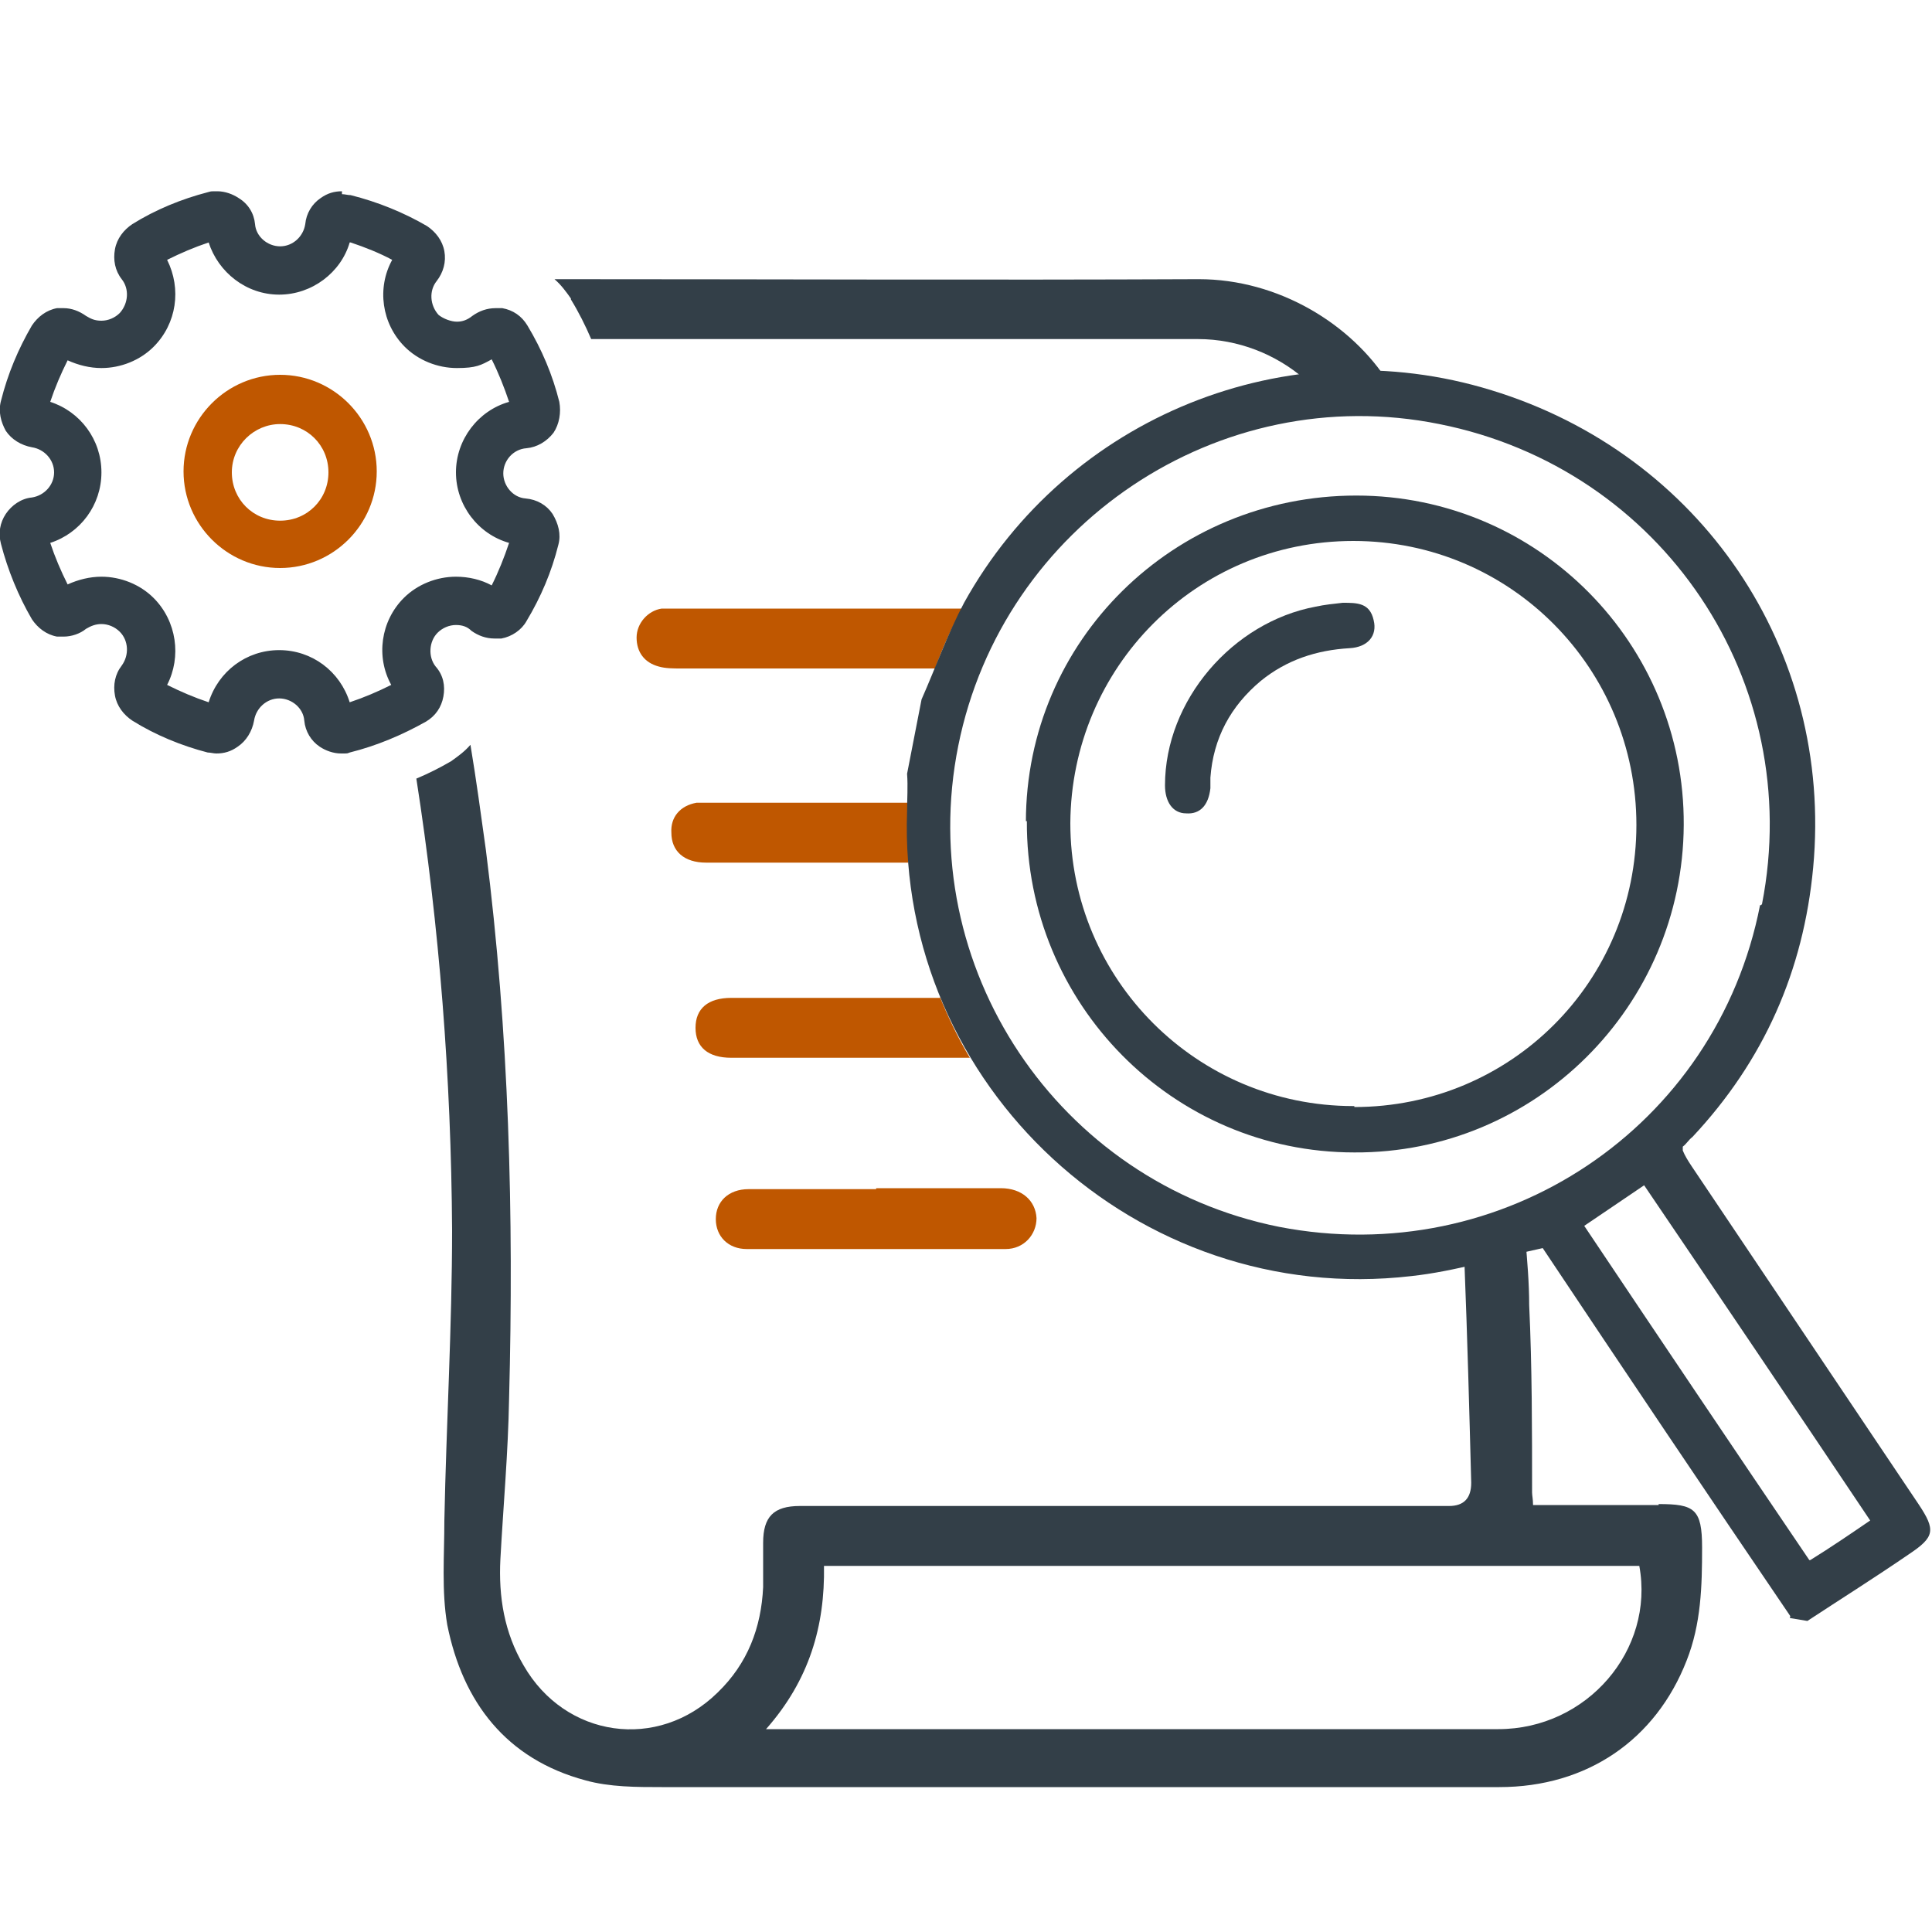 <?xml version="1.0" encoding="UTF-8"?>
<svg id="Layer_1" data-name="Layer 1" xmlns="http://www.w3.org/2000/svg" version="1.1" viewBox="0 0 200 200">
  <defs>
    <style>
      .cls-1 {
        fill: #bf5700;
      }

      .cls-1, .cls-2 {
        stroke-width: 0px;
      }

      .cls-2 {
        fill: #333f48;
      }
    </style>
  </defs>
  <path class="cls-1" d="M90.7,123h12.9c2.2,0,3.6,1.3,3.7,3.1,0,1.7-1.3,3.2-3.2,3.2h-26.8c-1.9,0-3.2-1.3-3.2-3.1s1.3-3.1,3.4-3.1h13.2Z"/>
  <path class="cls-1" d="M97.3,103.3h-21.6c-2.4,0-3.7,1.1-3.7,3.1s1.3,3.1,3.7,3.1h24.7c-1.2-2-2.2-4.1-3.1-6.3h0Z"/>
  <path class="cls-1" d="M93.9,83.1h-21.8c-1.7.3-2.7,1.5-2.6,3.1,0,1.9,1.3,3.1,3.6,3.1h20.9v-6.2h0Z"/>
  <path class="cls-1" d="M99.7,63h-31.2c-1.4.2-2.6,1.5-2.6,3s.8,2.6,2.3,3c.7.2,1.5.2,2.3.2h26.3c.8-2.2,1.7-4.2,2.8-6.2h0Z"/>
  <path class="cls-2" d="M185.4,167.4c-8.7-12.8-17.3-25.6-25.7-38.2-4.6,1-9,2.4-13.6,2.9-28.4,3.3-53.2-19.7-52.2-48.1,0-1.3.1-2.6,0-3.9l1.5-7.7c1.5-3.4,2.7-6.8,4.4-10,10.7-19.3,33.5-28.5,54.6-22,21.6,6.6,35.4,26.8,33.3,49.4-1,10.7-5.1,20-12.5,27.9-.4.3-.6.7-1,1v.4c.2.5.5,1,.9,1.6,7.8,11.6,15.7,23.4,23.5,35,1.8,2.7,1.7,3.4-1,5.2-3.5,2.4-7,4.6-10.5,6.9l-1.8-.3v-.2ZM182.4,93.6c4.5-23-10.3-45.1-33.4-49.7-22.8-4.6-45.2,10.4-49.8,33.3-4.6,22.9,10.3,45.2,33.2,49.8,23.2,4.5,45.3-10.3,49.8-33.3h.1ZM187.4,161.5c2.1-1.3,4.3-2.8,6.2-4.1-7.7-11.5-15.6-23.2-23.4-34.7l-6.2,4.2c7.7,11.5,15.5,23.1,23.3,34.6h0Z"/>
  <path class="cls-2" d="M106.2,85.1c0-18.8,15.3-33.8,34.2-33.8s34,15.4,33.9,34.1c-.1,18.8-15.4,34-34.1,33.9-18.8,0-34-15.4-33.9-34.3h-.1ZM140.2,114.6c16.2,0,29.2-13,29.2-29.2s-13-29.4-29.3-29.4-29.2,13.1-29.3,29.2c0,16.2,13.1,29.3,29.3,29.3h.1Z"/>
  <path class="cls-2" d="M139,62.4c1.5,0,2.8,0,3.2,1.8.4,1.6-.6,2.8-2.5,2.9-3.4.2-6.5,1.2-9.2,3.4-3.1,2.6-4.9,5.9-5.2,10v1.1c-.2,1.8-1.1,2.7-2.5,2.6-1.4,0-2.2-1.2-2.2-2.9,0-8.8,7-16.9,15.6-18.5.9-.2,1.9-.3,2.8-.4h0Z"/>
  <path class="cls-2" d="M36.3,25.1c1.5.5,3,1.1,4.3,1.8-1.6,2.9-1.1,6.6,1.3,9,1.4,1.4,3.4,2.2,5.4,2.2s2.5-.3,3.6-.9c.7,1.4,1.3,2.9,1.8,4.4-3.2.9-5.5,3.9-5.5,7.3s2.3,6.4,5.5,7.3c-.5,1.5-1.1,3-1.8,4.4-1.1-.6-2.4-.9-3.7-.9-2,0-4,.8-5.4,2.2-2.4,2.4-2.9,6.1-1.3,9-1.4.7-2.8,1.3-4.3,1.8-1-3.2-3.9-5.4-7.3-5.4s-6.3,2.2-7.3,5.4c-1.5-.5-2.9-1.1-4.3-1.8,1.5-2.9,1-6.6-1.4-9-1.4-1.4-3.4-2.2-5.4-2.2-1.2,0-2.4.3-3.5.8-.7-1.4-1.3-2.8-1.8-4.3,3.1-1,5.3-3.9,5.3-7.3s-2.2-6.3-5.3-7.3c.5-1.5,1.1-2.9,1.8-4.3,1.1.5,2.3.8,3.5.8,2,0,4-.8,5.4-2.2,2.4-2.4,2.9-6,1.4-9,1.4-.7,2.8-1.3,4.3-1.8,1,3.1,3.9,5.4,7.3,5.4s6.4-2.3,7.3-5.4M35.4,19.8c-.8,0-1.5.2-2.2.7-.9.6-1.5,1.6-1.6,2.7-.2,1.3-1.3,2.3-2.6,2.3s-2.5-1-2.6-2.3c-.1-1.1-.7-2.1-1.7-2.7-.6-.4-1.4-.7-2.2-.7s-.6,0-1,.1c-2.7.7-5.4,1.8-7.8,3.3-.9.6-1.6,1.5-1.8,2.6-.2,1.1,0,2.2.7,3.1.8,1,.7,2.5-.2,3.5-.5.5-1.2.8-1.9.8s-1.1-.2-1.6-.5c-.7-.5-1.5-.8-2.3-.8s-.5,0-.7,0c-1.1.2-2,.9-2.6,1.8-1.4,2.4-2.5,5-3.2,7.8-.3,1.1,0,2.2.5,3.1.6.9,1.6,1.5,2.7,1.7,1.3.2,2.3,1.3,2.3,2.6s-1,2.4-2.3,2.6c-1.1.1-2.1.8-2.7,1.7-.6.9-.8,2-.5,3.1.7,2.7,1.8,5.4,3.2,7.8.6.9,1.5,1.6,2.6,1.8.2,0,.5,0,.7,0,.8,0,1.7-.3,2.3-.8.5-.3,1-.5,1.6-.5.7,0,1.4.3,1.9.8.9.9,1,2.4.2,3.5-.7.9-.9,2-.7,3.1.2,1.1.9,2,1.8,2.6,2.4,1.5,5.1,2.6,7.8,3.3.3,0,.6.1.9.1.8,0,1.5-.2,2.2-.7.9-.6,1.5-1.6,1.7-2.7.2-1.3,1.3-2.3,2.6-2.3s2.5,1,2.6,2.3c.1,1.1.7,2.1,1.6,2.7.6.4,1.4.7,2.2.7s.6,0,.9-.1c2.8-.7,5.4-1.8,7.9-3.2,1-.6,1.6-1.5,1.8-2.6.2-1.1,0-2.2-.8-3.1-.8-1-.7-2.6.2-3.5.5-.5,1.2-.8,1.9-.8s1.2.2,1.6.6c.7.5,1.5.8,2.4.8s.5,0,.7,0c1.1-.2,2.1-.9,2.6-1.8,1.5-2.5,2.6-5.1,3.3-7.9.3-1.1,0-2.2-.6-3.2-.6-.9-1.6-1.5-2.8-1.6h0c-1.3-.1-2.3-1.3-2.3-2.6s1-2.5,2.4-2.6c1.1-.1,2.1-.7,2.8-1.6.6-.9.8-2.1.6-3.2-.7-2.8-1.8-5.4-3.3-7.9-.6-1-1.5-1.6-2.6-1.8-.2,0-.5,0-.7,0-.9,0-1.7.3-2.4.8-.5.4-1,.6-1.6.6s-1.4-.3-1.9-.7c-.9-1-1-2.5-.2-3.5.7-.9,1-2,.8-3.1-.2-1.1-.9-2-1.8-2.6-2.4-1.4-5.1-2.5-7.9-3.2-.3,0-.6-.1-.9-.1h0Z"/>
  <path class="cls-1" d="M16.5,71.8s0,0,0,0c0,0,0,0,0,0Z"/>
  <path class="cls-1" d="M7.5,61.6s0,0,0,0c0,0,0,0,0,0Z"/>
  <path class="cls-1" d="M6.1,61.3s0,0,0,0c0,0,0,0,0,0Z"/>
  <path class="cls-1" d="M6.1,36.4s0,0,0,0c0,0,0,0,0,0Z"/>
  <path class="cls-1" d="M7.5,36.1s0,0,0,0c0,0,0,0,0,0Z"/>
  <path class="cls-1" d="M16.5,25.9s0,0,0,0c0,0,0,0,0,0Z"/>
  <g>
    <path class="cls-2" d="M59.1,31c.8,1.3,1.5,2.7,2.1,4.1h62.8c4.2,0,8.1,1.6,11,4.1,2.2,0,4.4,0,6.6.2.7,0,1.4.2,2.2.3-3.9-6.2-11.5-10.8-19.7-10.8-22.2.1-44.4,0-66.7,0,.7.6,1.2,1.3,1.7,2Z"/>
    <path class="cls-2" d="M171.7,155.8h0c-4.3,0-8.6,0-13,0,0-.6-.1-1-.1-1.3,0-6.5,0-13-.3-19.4,0-2.3-.2-4.6-.4-6.9-2.1,1-4.2,1.9-6.3,2.6.3,7.6.5,15.1.7,22.7q0,2.4-2.3,2.4h-67.2c-2.7,0-3.8,1.1-3.8,3.8v4.6c-.2,4.2-1.6,7.9-4.7,10.9-6.2,6.1-15.8,4.7-20.1-2.8-2-3.4-2.6-7.1-2.4-11,.3-5.5.8-11,.9-16.6.5-19,0-37.9-2.4-56.8-.5-3.6-1-7.3-1.6-10.9-.6.7-1.3,1.2-2,1.7-1.2.7-2.4,1.3-3.6,1.8,2.4,15.4,3.6,31,3.7,46.7,0,10-.6,20.1-.8,30.1,0,3.6-.3,7.3.3,10.8,1.6,8,6.1,13.9,14.3,16.1,2.5.7,5.3.7,7.9.7h86.7c9.1,0,16.2-4.9,19.4-13.1,1.5-3.8,1.6-7.7,1.6-11.7s-.8-4.5-4.5-4.5ZM155.1,179h-75.8c4.5-5.1,6.1-10.7,6-16.9h84.4c1.6,8.7-5.4,16.9-14.6,16.9Z"/>
  </g>
  <path class="cls-1" d="M29,58.8c-5.5,0-10-4.5-10-10s4.5-10,10-10,10,4.5,10,10-4.5,10-10,10ZM29,43.9c-2.7,0-5,2.2-5,5s2.2,5,5,5,5-2.2,5-5-2.2-5-5-5Z"/>
</svg>
